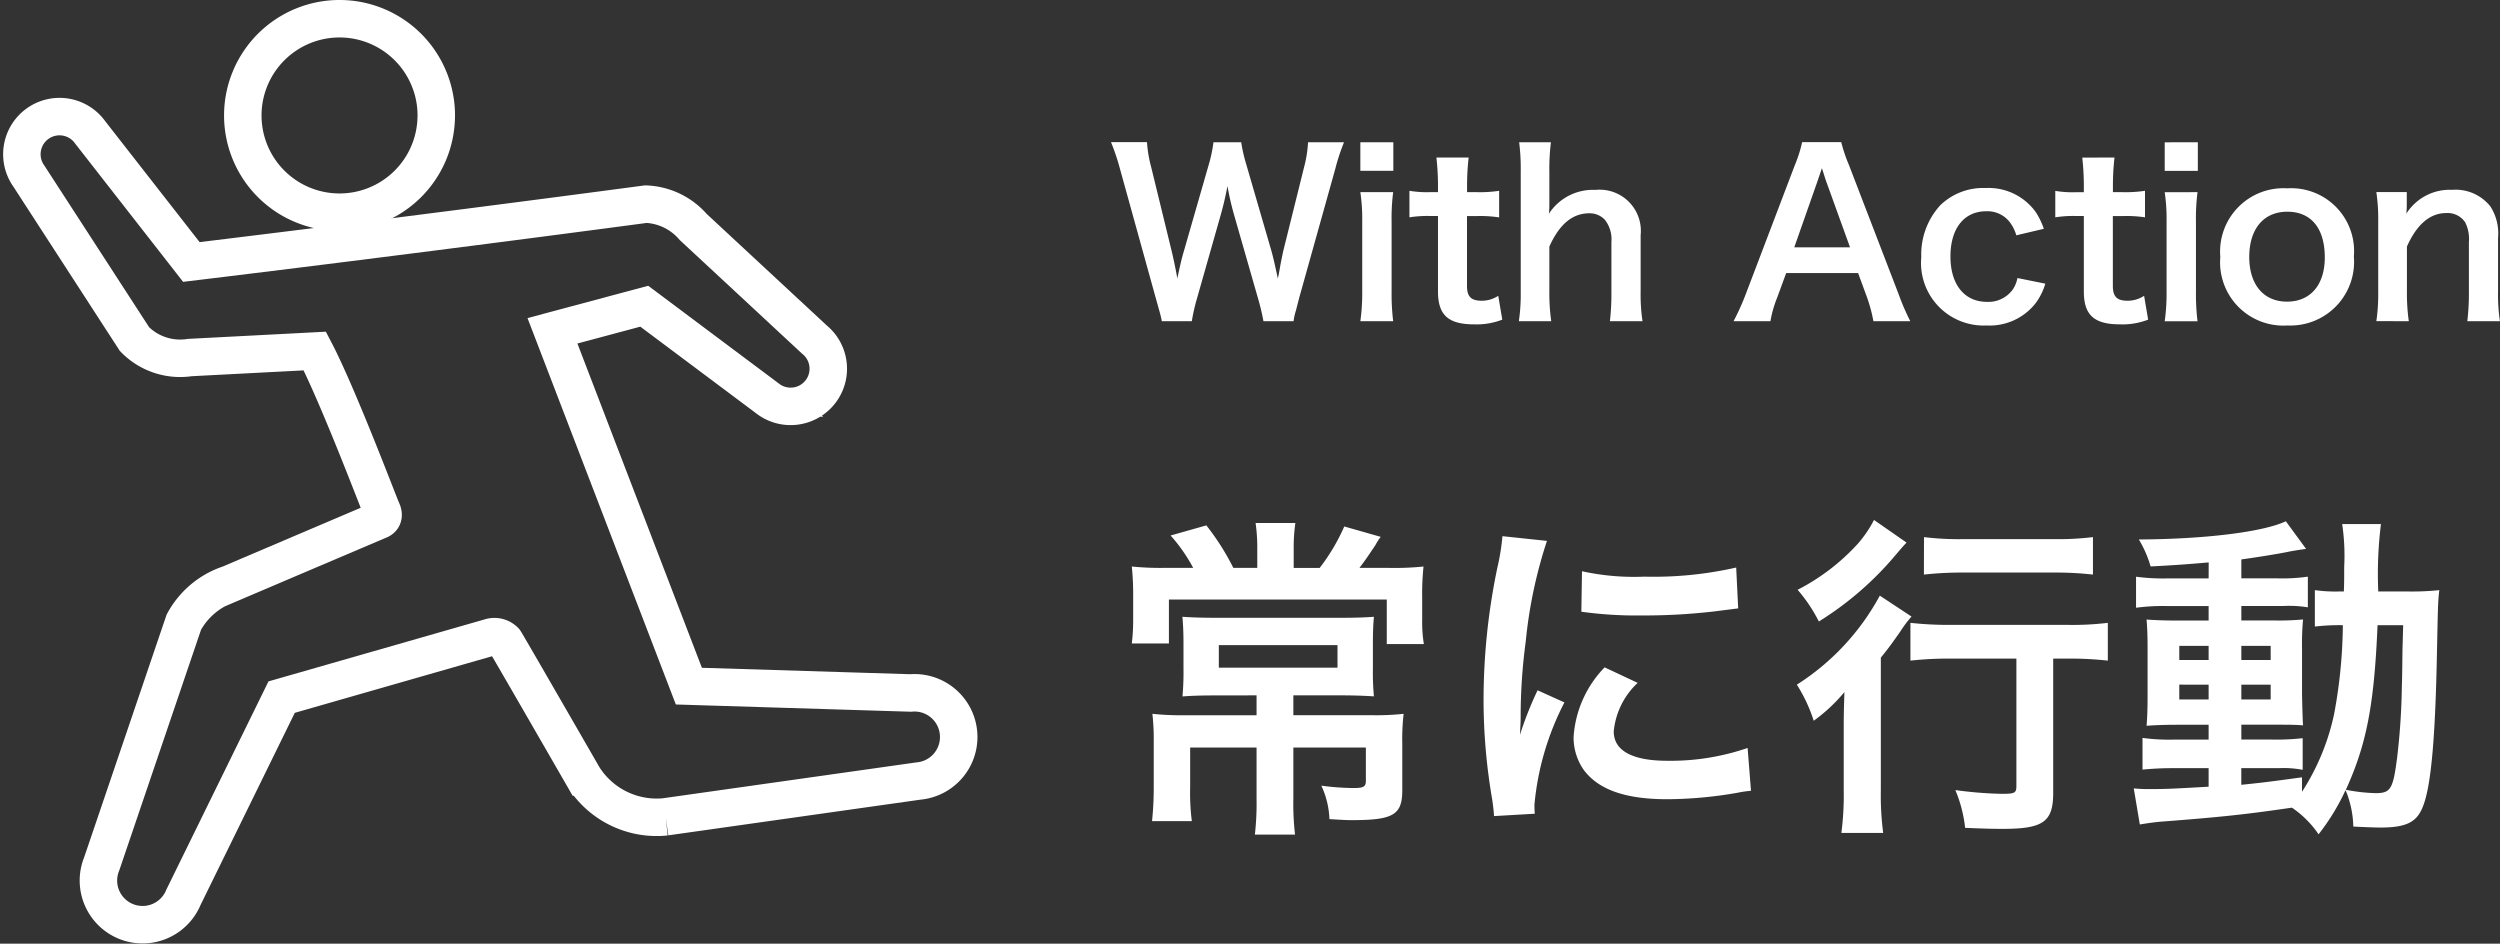 <svg xmlns="http://www.w3.org/2000/svg" width="133.436" height="50.367" viewBox="0 0 133.436 50.367">
  <rect x="0" y="0" width="133.436" height="50.367" fill="#333333" stroke="none"/>
  <g id="with_action" transform="translate(17207.168 5989)">
    <path id="パス_341" data-name="パス 341" d="M9.876.144a2.981,2.981,0,0,1,.132-.588c.024-.108.084-.324.168-.66L12.1-7.98a11.045,11.045,0,0,1,.468-1.428h-1.92a6.392,6.392,0,0,1-.2,1.284L9.324-3.6c-.024.108-.12.576-.156.768-.072.42-.072.42-.132.7-.192-.9-.252-1.14-.336-1.452L7.356-8.208a8.541,8.541,0,0,1-.276-1.2H5.6A7.632,7.632,0,0,1,5.34-8.184L4.008-3.552c-.1.336-.18.672-.336,1.416-.072-.42-.2-1.032-.288-1.4L2.268-8.112a6.606,6.606,0,0,1-.216-1.3H.132A11.963,11.963,0,0,1,.612-7.98L2.52-1.092c.264.936.264.936.324,1.236h1.6a10.17,10.17,0,0,1,.276-1.212L5.988-5.532c.108-.384.228-.852.36-1.536A14.92,14.92,0,0,0,6.7-5.532L7.98-1.068A12.156,12.156,0,0,1,8.268.144ZM13.44-9.408v1.524H15.2V-9.408Zm0,2.664a9.863,9.863,0,0,1,.1,1.56v3.768a10.785,10.785,0,0,1-.1,1.56h1.752a12.055,12.055,0,0,1-.084-1.572V-5.172a10.786,10.786,0,0,1,.084-1.572ZM17.5-8.592a13.812,13.812,0,0,1,.084,1.476v.372h-.444a5.512,5.512,0,0,1-1.08-.072V-5.4a6.06,6.06,0,0,1,1.068-.072h.456V-1.44c0,1.26.552,1.752,1.932,1.752a3.755,3.755,0,0,0,1.5-.252L20.8-1.212a1.587,1.587,0,0,1-.876.264c-.576,0-.792-.216-.792-.8v-3.72h.54a6.616,6.616,0,0,1,1.176.072V-6.816a6.894,6.894,0,0,1-1.212.072h-.5v-.372a13.272,13.272,0,0,1,.084-1.476Zm4.416-.816A11.23,11.23,0,0,1,22-7.836v6.42a9.863,9.863,0,0,1-.1,1.56h1.728a10.677,10.677,0,0,1-.1-1.56V-3.84c.54-1.2,1.236-1.776,2.136-1.776a1.114,1.114,0,0,1,.828.348,1.692,1.692,0,0,1,.348,1.188v2.664A12.753,12.753,0,0,1,26.76.144H28.5a9.483,9.483,0,0,1-.1-1.56V-4.44a2.2,2.2,0,0,0-2.412-2.424,2.8,2.8,0,0,0-2.484,1.272,4.922,4.922,0,0,0,.024-.516V-7.824a11.533,11.533,0,0,1,.084-1.584ZM42.792.144a12.594,12.594,0,0,1-.612-1.416L39.516-8.2a7.946,7.946,0,0,1-.408-1.212H37.02A7.108,7.108,0,0,1,36.636-8.2L34-1.272A13.118,13.118,0,0,1,33.36.144h1.968a5.985,5.985,0,0,1,.36-1.26l.48-1.308h3.84l.48,1.308a8.069,8.069,0,0,1,.336,1.26ZM39.576-3.8H36.6l1.248-3.552c.036-.108.036-.108.228-.672.132.4.168.54.216.672ZM49.92-4.788a3.994,3.994,0,0,0-.42-.876,3.1,3.1,0,0,0-2.688-1.3,3.286,3.286,0,0,0-2.412.912,3.88,3.88,0,0,0-1.02,2.772A3.341,3.341,0,0,0,46.86.372,3.118,3.118,0,0,0,49.5-.84,3.36,3.36,0,0,0,50-1.86l-1.488-.3a1.677,1.677,0,0,1-.24.6,1.606,1.606,0,0,1-1.38.672c-1.212,0-1.956-.924-1.956-2.424s.732-2.412,1.908-2.412a1.51,1.51,0,0,1,1.236.552,2.162,2.162,0,0,1,.372.732Zm2.052-3.8a13.812,13.812,0,0,1,.084,1.476v.372h-.444a5.512,5.512,0,0,1-1.08-.072V-5.4A6.06,6.06,0,0,1,51.6-5.472h.456V-1.44c0,1.26.552,1.752,1.932,1.752a3.755,3.755,0,0,0,1.5-.252l-.216-1.272a1.587,1.587,0,0,1-.876.264c-.576,0-.792-.216-.792-.8v-3.72h.54A6.616,6.616,0,0,1,55.32-5.4V-6.816a6.894,6.894,0,0,1-1.212.072h-.5v-.372a13.272,13.272,0,0,1,.084-1.476Zm4.4-.816v1.524H58.14V-9.408Zm0,2.664a9.863,9.863,0,0,1,.1,1.56v3.768a10.784,10.784,0,0,1-.1,1.56h1.752a12.055,12.055,0,0,1-.084-1.572V-5.172a10.787,10.787,0,0,1,.084-1.572ZM62.928.372a3.4,3.4,0,0,0,3.54-3.684,3.356,3.356,0,0,0-3.552-3.636,3.381,3.381,0,0,0-3.576,3.66A3.378,3.378,0,0,0,62.928.372ZM62.916-5.7c1.272,0,2,.888,2,2.436C64.92-1.8,64.152-.9,62.9-.9s-2.016-.912-2.016-2.388C60.888-4.788,61.656-5.7,62.916-5.7ZM69.4.144a10.677,10.677,0,0,1-.1-1.56V-3.84c.528-1.188,1.236-1.788,2.1-1.788a1.129,1.129,0,0,1,1.008.492,1.971,1.971,0,0,1,.2,1.056v2.664a12.752,12.752,0,0,1-.084,1.56h1.74a9.483,9.483,0,0,1-.1-1.56V-4.3a2.668,2.668,0,0,0-.408-1.68,2.371,2.371,0,0,0-2.04-.888,2.743,2.743,0,0,0-2.448,1.272,4.688,4.688,0,0,0,.024-.516v-.636H67.668a9.863,9.863,0,0,1,.1,1.56v3.768a9.961,9.961,0,0,1-.1,1.56Z" transform="translate(-17148 -5972)" fill="#fff"/>
    <path id="パス_342" data-name="パス 342" d="M7.938-12.69H6.66a13.214,13.214,0,0,0-1.44-2.268l-1.908.54A8.823,8.823,0,0,1,4.518-12.69H3.006a15.391,15.391,0,0,1-1.764-.072,14.9,14.9,0,0,1,.072,1.62v1.188a10.426,10.426,0,0,1-.072,1.3h1.98V-11H14.85v2.376h1.98A7.244,7.244,0,0,1,16.74-9.9v-1.17a14.032,14.032,0,0,1,.072-1.692,15.414,15.414,0,0,1-1.926.072H13.392c.288-.378.324-.432.846-1.206a3.386,3.386,0,0,1,.288-.45L12.582-14.9a10.53,10.53,0,0,1-1.314,2.214H9.882v-1.1a8.954,8.954,0,0,1,.09-1.3H7.848a8.954,8.954,0,0,1,.09,1.3ZM7.9-5.886v1.062H4A14.539,14.539,0,0,1,2.34-4.9,12.081,12.081,0,0,1,2.412-3.42v2.394A17.711,17.711,0,0,1,2.322.828H4.446a11.655,11.655,0,0,1-.09-1.8V-3.1H7.9V-.36a14.727,14.727,0,0,1-.09,1.908H9.954A14.065,14.065,0,0,1,9.864-.36V-3.1h3.87v1.782c0,.306-.126.378-.648.378a13.188,13.188,0,0,1-1.728-.126A4.636,4.636,0,0,1,11.79.72c.882.054.972.054,1.206.054,2.214,0,2.682-.288,2.682-1.6V-3.276A12.033,12.033,0,0,1,15.75-4.9a13.5,13.5,0,0,1-1.764.072H9.864V-5.886h2.5c.684,0,1.242.018,1.8.054a13.949,13.949,0,0,1-.054-1.512V-8.622c0-.666.018-1.044.054-1.458-.468.036-.972.054-1.71.054H5.67c-.648,0-1.242-.018-1.728-.054C3.978-9.7,4-9.234,4-8.64v1.3a14.655,14.655,0,0,1-.054,1.512c.486-.036.972-.054,1.71-.054Zm4.32-2.682v1.206H5.886V-8.568Zm10.53,9c-.018-.234-.018-.378-.018-.486a14.777,14.777,0,0,1,1.6-5.454L22.9-6.156A18.358,18.358,0,0,0,21.96-3.78c.018-.45.036-.594.036-.99a30.054,30.054,0,0,1,.27-3.978A24.816,24.816,0,0,1,23.4-14.13l-2.376-.252a11.778,11.778,0,0,1-.27,1.674,34.556,34.556,0,0,0-.738,7.038,31.4,31.4,0,0,0,.468,5.382c.054.414.072.522.09.846ZM25.236-10.35a21.368,21.368,0,0,0,3.24.2,32.242,32.242,0,0,0,3.852-.216c.864-.108,1.134-.144,1.278-.162L33.5-12.708a19.849,19.849,0,0,1-4.9.486,12.978,12.978,0,0,1-3.33-.288Zm1.242,2.97a5.88,5.88,0,0,0-1.656,3.708,3.015,3.015,0,0,0,.54,1.764c.792,1.062,2.232,1.566,4.464,1.566a22.2,22.2,0,0,0,3.726-.342,6.016,6.016,0,0,1,.738-.108l-.18-2.286a12.65,12.65,0,0,1-4.284.684c-1.872,0-2.862-.54-2.862-1.566a4.072,4.072,0,0,1,1.278-2.592Zm21.978-.468v6.786c0,.4-.09.432-.81.432a21.156,21.156,0,0,1-2.448-.2,7.24,7.24,0,0,1,.522,2.016c.846.036,1.386.054,2,.054,2.178,0,2.7-.378,2.7-1.926V-7.848h.774a18.655,18.655,0,0,1,2.142.108V-9.756a15.842,15.842,0,0,1-2.2.108h-6.12A18.473,18.473,0,0,1,42.8-9.756V-7.74a19.113,19.113,0,0,1,2.214-.108Zm-7.6-7.4A6.31,6.31,0,0,1,40-13.986a11.359,11.359,0,0,1-3.222,2.466,8.168,8.168,0,0,1,1.134,1.692,17.192,17.192,0,0,0,4.14-3.6c.342-.4.342-.4.54-.612Zm2.664,2.916a18.439,18.439,0,0,1,2.106-.108h4.9a17.707,17.707,0,0,1,2.016.108v-2a15.253,15.253,0,0,1-2.052.108H45.63a15.418,15.418,0,0,1-2.106-.108ZM39.24-.828a15.574,15.574,0,0,1-.126,2.286h2.232A15.466,15.466,0,0,1,41.22-.81V-7.9c.468-.576.63-.81,1.044-1.4a6.361,6.361,0,0,1,.594-.792l-1.692-1.116a12.9,12.9,0,0,1-4.428,4.752,8.27,8.27,0,0,1,.9,1.926,8.87,8.87,0,0,0,1.638-1.53c-.036,1.224-.036,1.332-.036,2.088Zm19.476-11.3h-2.2a10.848,10.848,0,0,1-1.674-.09v1.656a10.848,10.848,0,0,1,1.674-.09h2.2v.774H57.168c-.792,0-1.26-.018-1.764-.054.036.45.054.792.054,1.638v2.322c0,.882-.018,1.26-.054,1.71.5-.036.936-.054,1.746-.054h1.566v.792H56.88a10.68,10.68,0,0,1-1.692-.09v1.692A16.172,16.172,0,0,1,56.862-2h1.854v.99c-1.908.108-2.25.126-3.06.126a7.982,7.982,0,0,1-.936-.036l.324,1.926c.432-.072.7-.108,1.044-.144C59.382.612,60.7.468,63.162.108A5.339,5.339,0,0,1,64.584,1.53a11.7,11.7,0,0,0,1.44-2.358,5.309,5.309,0,0,1,.414,1.944c.27.018,1.152.054,1.44.054,1.35,0,1.926-.27,2.25-1.062.45-1.044.684-3.582.774-8.226.054-2.592.054-2.736.126-3.384a14.224,14.224,0,0,1-1.692.072H67.77a21.575,21.575,0,0,1,.144-3.6h-2.07a11.48,11.48,0,0,1,.108,2.286c0,.558,0,.864-.018,1.314h-.27a7.864,7.864,0,0,1-1.278-.072v1.944A10.955,10.955,0,0,1,65.88-9.63a26.745,26.745,0,0,1-.468,4.752A12.394,12.394,0,0,1,63.7-.738v-.774c-1.692.234-2.3.306-3.24.4V-2h2.016a5.236,5.236,0,0,1,1.26.09V-3.6a12.241,12.241,0,0,1-1.692.072H60.462V-4.32h1.674c.846,0,1.206,0,1.62.036-.018-.234-.036-.774-.054-1.638v-2.43a14.41,14.41,0,0,1,.054-1.584,14.181,14.181,0,0,1-1.512.054H60.462v-.774h2.25a6.188,6.188,0,0,1,1.3.072v-1.638a9.511,9.511,0,0,1-1.674.09H60.462V-13.14c.9-.126,1.8-.27,2.466-.4.234-.054.828-.144.99-.162l-1.08-1.476c-1.224.576-4.32.954-7.848.972a5.946,5.946,0,0,1,.63,1.44c1.35-.072,1.854-.108,3.1-.216Zm0,3.6v.756H57.15v-.756Zm1.746,0h1.566v.756H60.462Zm-1.746,2.07v.792H57.15v-.792Zm1.746,0h1.566v.792H60.462ZM69.1-9.63c-.018.594-.018.7-.036,1.26-.018,1.458-.018,1.458-.036,2.088a35.793,35.793,0,0,1-.252,3.726c-.216,1.674-.342,1.89-1.152,1.89a9.449,9.449,0,0,1-1.584-.18c1.1-2.412,1.512-4.5,1.692-8.784Z" transform="translate(-17148 -5946)" fill="#fff"/>
    <g id="グループ_226" data-name="グループ 226" transform="translate(-18019 -7468)">
      <path id="パス_124" data-name="パス 124" d="M32.574,5.214A5.163,5.163,0,1,1,27.464,0a5.164,5.164,0,0,1,5.111,5.214" transform="translate(802.543 1480)" fill="none" stroke="#fff" stroke-width="2"/>
      <path id="パス_125" data-name="パス 125" d="M34.361,47.229,47.852,45.32a2.357,2.357,0,0,0-.417-4.7L35.6,40.255,28.319,21.289l4.9-1.312,6.55,4.9a2.009,2.009,0,0,0,2.525-3.127l-6.46-6a3.523,3.523,0,0,0-2.527-1.221C20.007,16.3,9.046,17.616,9.046,17.616L3.646,10.7A2.009,2.009,0,0,0,.373,13.033l5.638,8.7a3.405,3.405,0,0,0,2.952.984l6.672-.348c1.258,2.41,3.439,8.2,3.581,8.5.126.27.059.448-.137.532-.216.087-8.017,3.411-8.017,3.411a4.289,4.289,0,0,0-2.419,2.031L4.264,49.731a2.357,2.357,0,0,0,4.357,1.8l5.243-10.69,11.125-3.191a.767.767,0,0,1,.788.2c.085.116,4.2,7.26,4.2,7.26a4.624,4.624,0,0,0,4.386,2.121" transform="translate(813 1475.367)" fill="none" stroke="#fff" stroke-width="2"/>
    </g>
  </g>
</svg>
